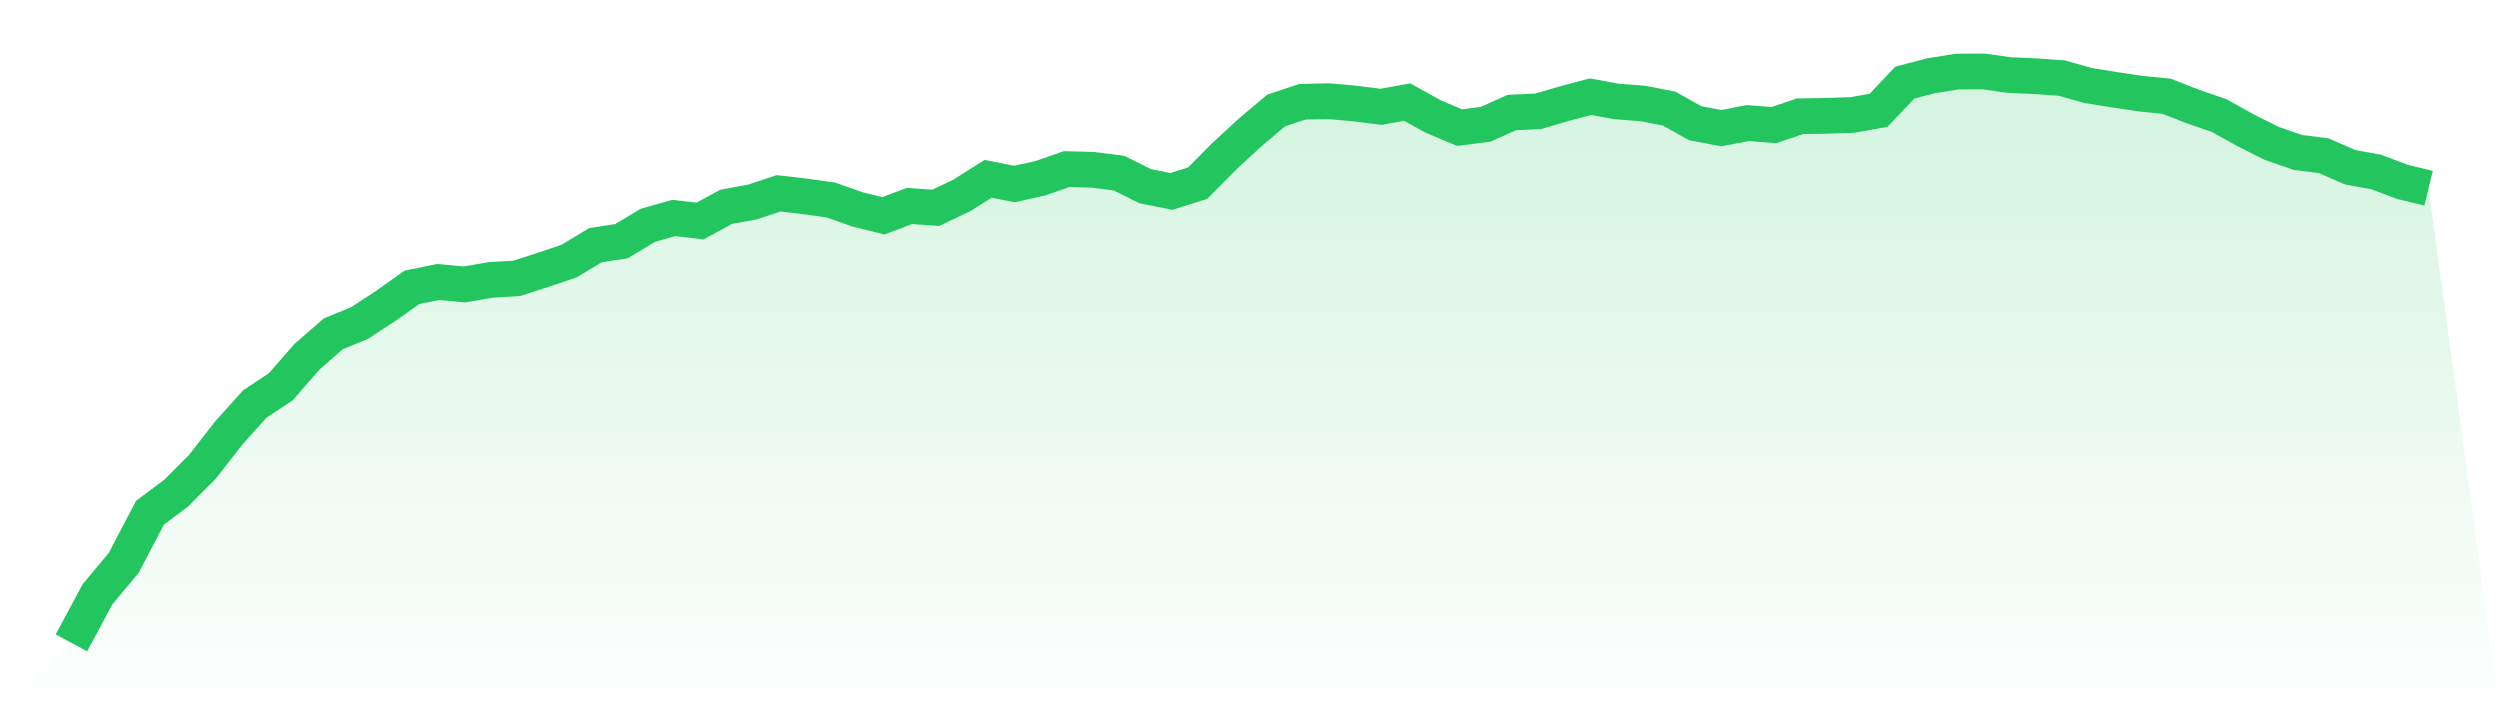 <svg viewBox="0 0 140 40" xmlns="http://www.w3.org/2000/svg">
<defs>
<linearGradient id="gradient" x1="0" x2="0" y1="0" y2="1">
<stop offset="0%" stop-color="#22c55e" stop-opacity="0.2"/>
<stop offset="100%" stop-color="#22c55e" stop-opacity="0"/>
</linearGradient>
</defs>
<path d="M4,36 L4,36 L5.467,33.27 L6.933,31.514 L8.4,28.711 L9.867,27.614 L11.333,26.143 L12.8,24.258 L14.267,22.625 L15.733,21.65 L17.2,19.967 L18.667,18.692 L20.133,18.09 L21.6,17.132 L23.067,16.091 L24.533,15.791 L26,15.929 L27.467,15.677 L28.933,15.588 L30.4,15.116 L31.867,14.621 L33.333,13.735 L34.8,13.507 L36.267,12.622 L37.733,12.207 L39.2,12.378 L40.667,11.582 L42.133,11.313 L43.6,10.826 L45.067,10.996 L46.533,11.2 L48,11.72 L49.467,12.085 L50.933,11.533 L52.4,11.638 L53.867,10.94 L55.333,10.013 L56.8,10.306 L58.267,9.981 L59.733,9.469 L61.2,9.509 L62.667,9.696 L64.133,10.428 L65.6,10.72 L67.067,10.257 L68.533,8.778 L70,7.421 L71.467,6.186 L72.933,5.698 L74.4,5.666 L75.867,5.796 L77.333,5.983 L78.8,5.715 L80.267,6.527 L81.733,7.145 L83.2,6.958 L84.667,6.3 L86.133,6.235 L87.6,5.804 L89.067,5.414 L90.533,5.682 L92,5.796 L93.467,6.08 L94.933,6.901 L96.4,7.177 L97.867,6.893 L99.333,7.007 L100.8,6.511 L102.267,6.487 L103.733,6.438 L105.2,6.178 L106.667,4.626 L108.133,4.244 L109.6,4.008 L111.067,4 L112.533,4.203 L114,4.268 L115.467,4.374 L116.933,4.788 L118.4,5.024 L119.867,5.243 L121.333,5.39 L122.8,5.966 L124.267,6.47 L125.733,7.283 L127.2,8.022 L128.667,8.534 L130.133,8.721 L131.6,9.363 L133.067,9.631 L134.533,10.184 L136,10.541 L140,40 L0,40 z" fill="url(#gradient)"/>
<path d="M4,36 L4,36 L5.467,33.27 L6.933,31.514 L8.4,28.711 L9.867,27.614 L11.333,26.143 L12.8,24.258 L14.267,22.625 L15.733,21.65 L17.2,19.967 L18.667,18.692 L20.133,18.09 L21.6,17.132 L23.067,16.091 L24.533,15.791 L26,15.929 L27.467,15.677 L28.933,15.588 L30.4,15.116 L31.867,14.621 L33.333,13.735 L34.8,13.507 L36.267,12.622 L37.733,12.207 L39.2,12.378 L40.667,11.582 L42.133,11.313 L43.6,10.826 L45.067,10.996 L46.533,11.2 L48,11.72 L49.467,12.085 L50.933,11.533 L52.4,11.638 L53.867,10.94 L55.333,10.013 L56.8,10.306 L58.267,9.981 L59.733,9.469 L61.2,9.509 L62.667,9.696 L64.133,10.428 L65.6,10.72 L67.067,10.257 L68.533,8.778 L70,7.421 L71.467,6.186 L72.933,5.698 L74.4,5.666 L75.867,5.796 L77.333,5.983 L78.8,5.715 L80.267,6.527 L81.733,7.145 L83.2,6.958 L84.667,6.3 L86.133,6.235 L87.6,5.804 L89.067,5.414 L90.533,5.682 L92,5.796 L93.467,6.08 L94.933,6.901 L96.4,7.177 L97.867,6.893 L99.333,7.007 L100.8,6.511 L102.267,6.487 L103.733,6.438 L105.2,6.178 L106.667,4.626 L108.133,4.244 L109.6,4.008 L111.067,4 L112.533,4.203 L114,4.268 L115.467,4.374 L116.933,4.788 L118.4,5.024 L119.867,5.243 L121.333,5.39 L122.8,5.966 L124.267,6.47 L125.733,7.283 L127.2,8.022 L128.667,8.534 L130.133,8.721 L131.6,9.363 L133.067,9.631 L134.533,10.184 L136,10.541" fill="none" stroke="#22c55e" stroke-width="2"/>
</svg>